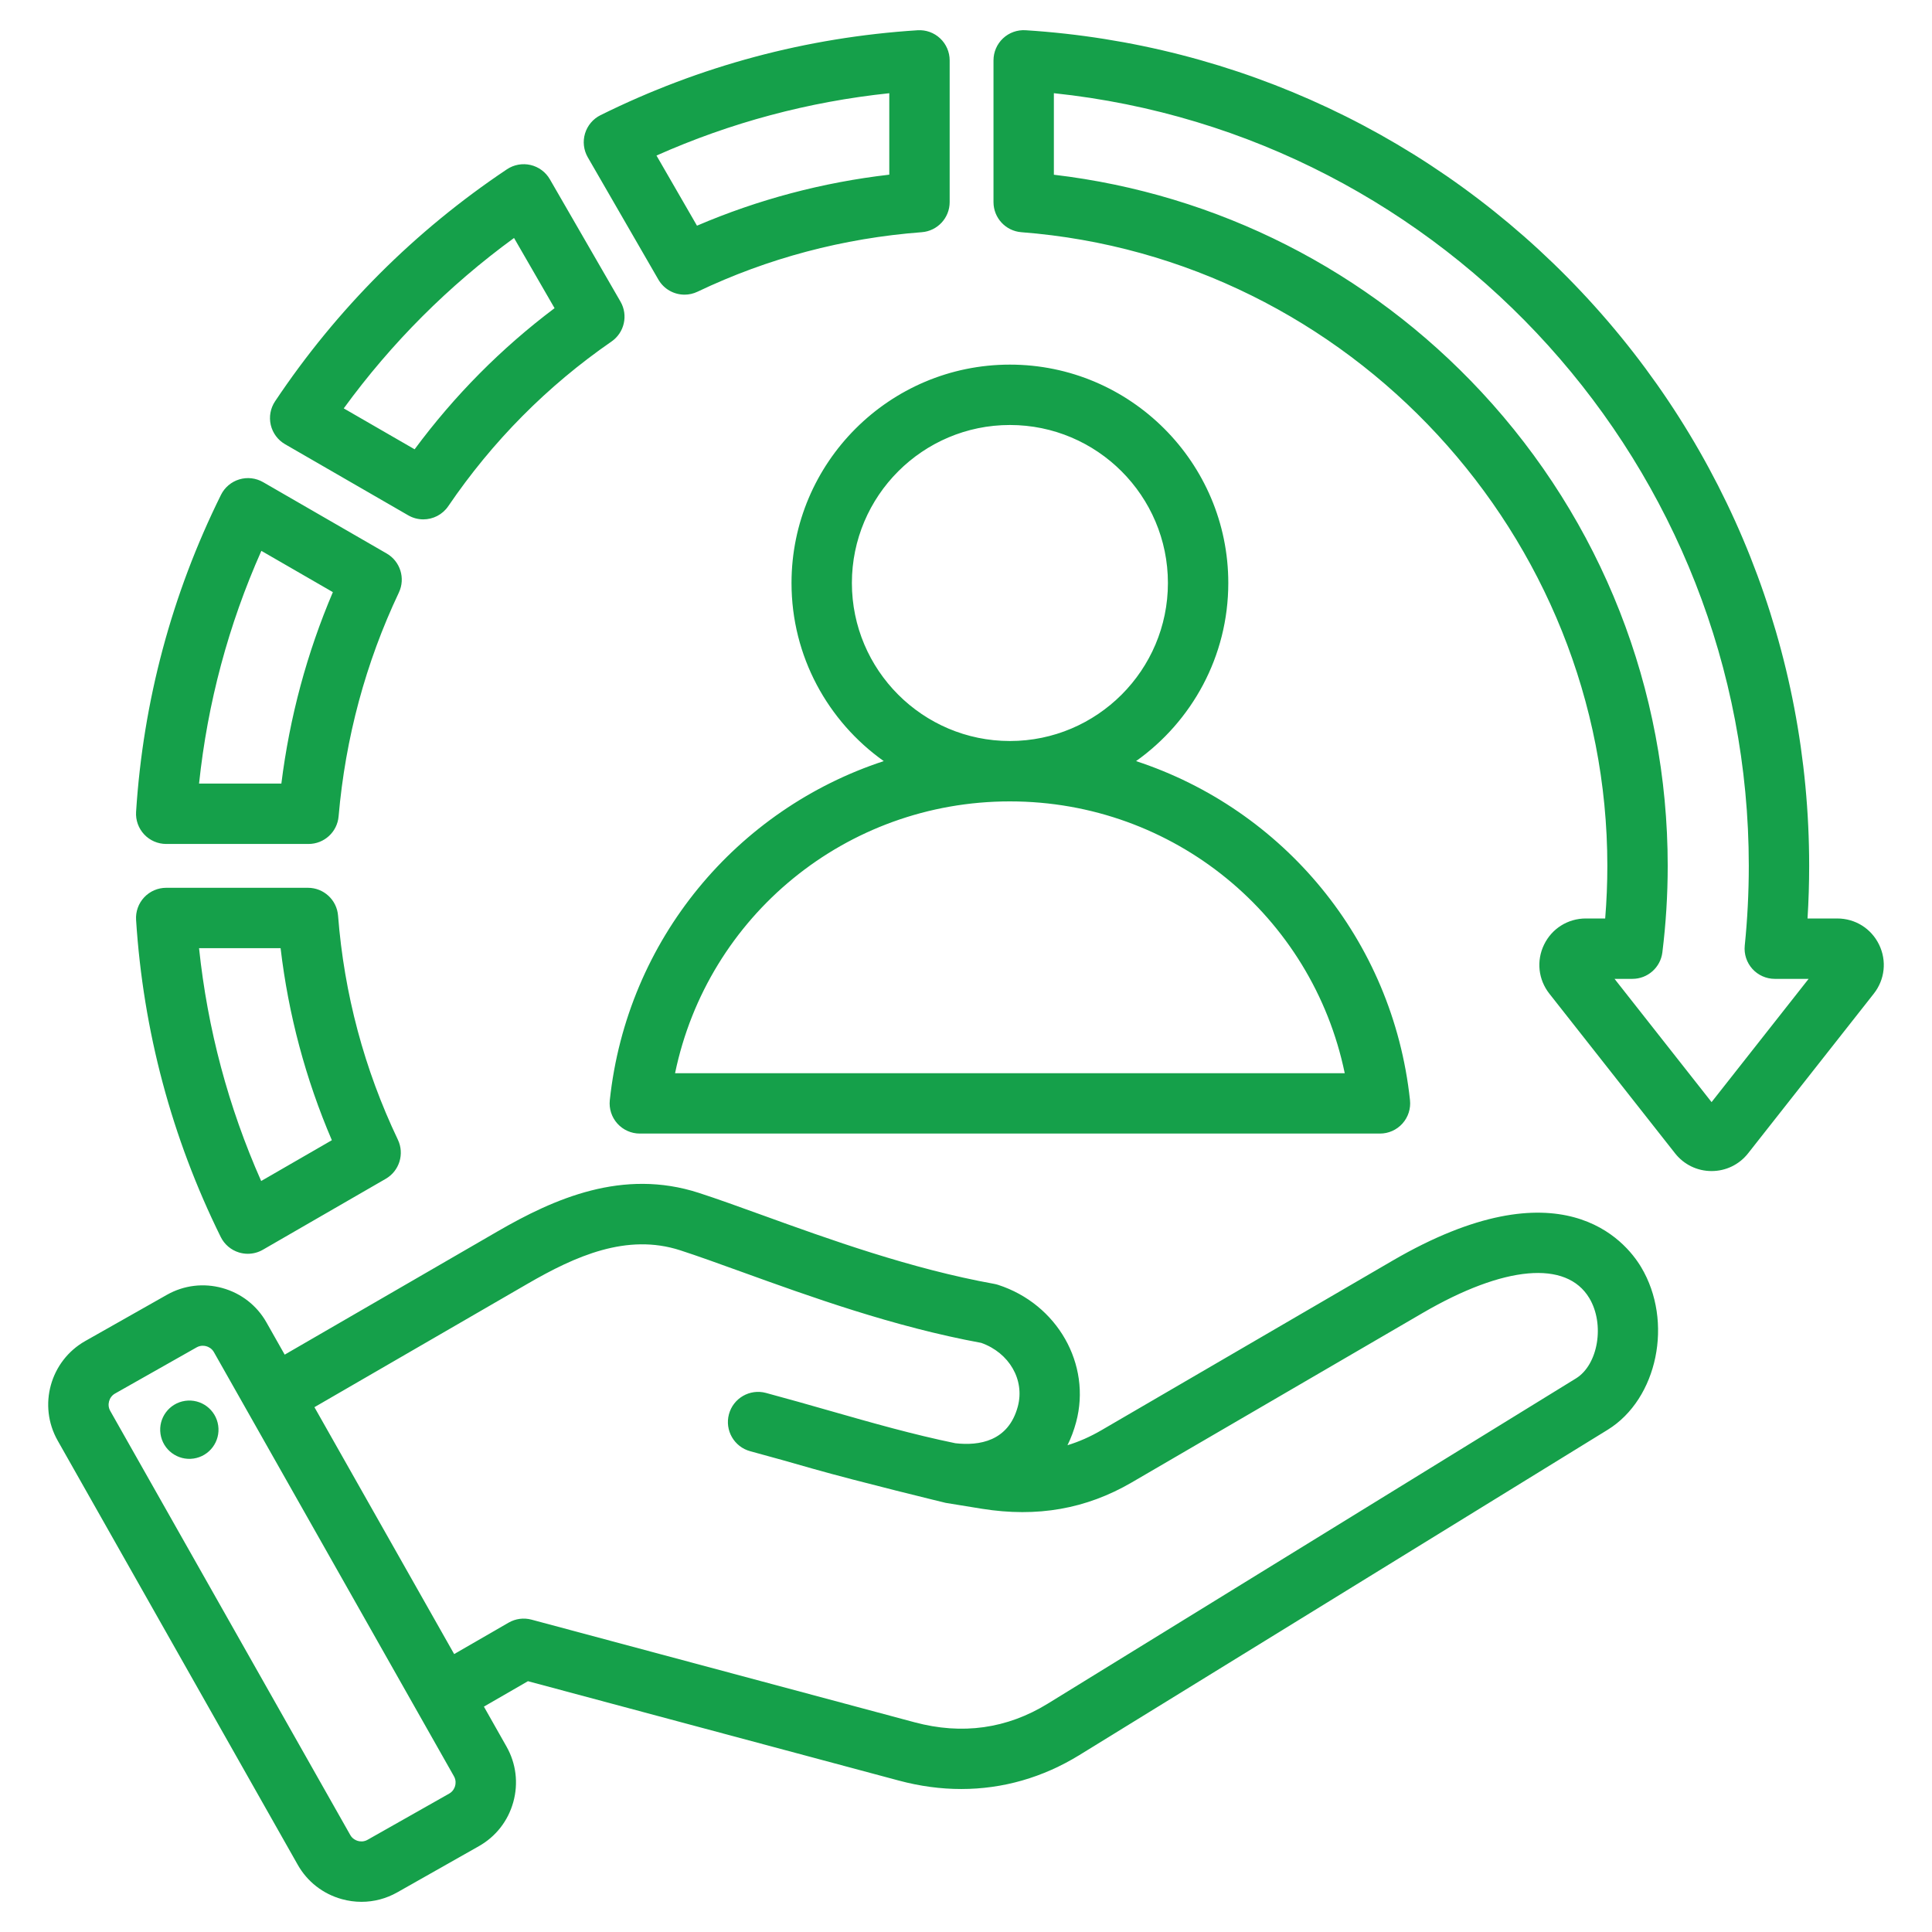 <svg width="50" height="50" viewBox="0 0 512 512" fill="none" xmlns="http://www.w3.org/2000/svg">
                <path
                  d="M174.475 74.086C175.949 76.638 178.632 78.087 181.408 78.087C182.566 78.087 183.74 77.835 184.848 77.306C203.461 68.424 223.456 63.118 244.277 61.535C248.448 61.218 251.671 57.741 251.671 53.558V16.002C251.671 13.792 250.756 11.68 249.145 10.168C247.534 8.656 245.371 7.876 243.162 8.019C213.752 9.897 185.485 17.467 159.146 30.519C157.166 31.5 155.68 33.257 155.04 35.372C154.4 37.487 154.665 39.773 155.769 41.687L174.475 74.086ZM235.671 24.704V46.289C218 48.336 200.914 52.869 184.708 59.81L173.976 41.221C193.588 32.49 214.273 26.952 235.671 24.704ZM58.495 327.808C59.474 329.791 61.231 331.28 63.348 331.922C64.107 332.152 64.889 332.266 65.667 332.266C67.058 332.266 68.439 331.903 69.667 331.194L102.219 312.401C105.834 310.314 107.237 305.798 105.44 302.029C96.535 283.355 91.203 263.378 89.589 242.654C89.264 238.489 85.79 235.275 81.613 235.275H44.046C41.836 235.275 39.723 236.19 38.211 237.802C36.699 239.414 35.921 241.581 36.063 243.787C37.951 273.225 45.499 301.493 58.495 327.808ZM74.359 251.274C76.432 268.873 80.987 285.935 87.944 302.167L69.213 312.981C60.52 293.382 55 272.692 52.75 251.274H74.359ZM44.047 223.659H81.761C85.911 223.659 89.373 220.485 89.731 216.35C91.532 195.576 96.906 175.618 105.704 157.031C107.486 153.266 106.08 148.763 102.473 146.68L69.726 127.774C67.812 126.669 65.525 126.404 63.41 127.045C61.294 127.685 59.537 129.171 58.556 131.152C45.519 157.481 37.952 185.741 36.063 215.146C35.921 217.352 36.699 219.519 38.211 221.131C39.724 222.744 41.836 223.659 44.047 223.659ZM69.264 145.982L88.214 156.923C81.336 173.064 76.76 190.072 74.564 207.659H52.751C55.006 186.267 60.542 165.587 69.264 145.982ZM497.978 250.343C495.902 246.065 491.656 243.408 486.895 243.407H479.015C479.303 238.766 479.448 234.104 479.448 229.467C479.448 172.678 458.012 118.65 419.089 77.336C380.337 36.203 328.027 11.584 271.793 8.012C269.591 7.874 267.422 8.65 265.812 10.162C264.201 11.674 263.287 13.786 263.287 15.995V53.561C263.287 57.741 266.504 61.216 270.672 61.537C357.75 68.255 425.962 142.018 425.962 229.466C425.962 234.106 425.771 238.771 425.39 243.405H420.274C415.515 243.405 411.268 246.062 409.192 250.34C407.116 254.617 407.655 259.597 410.599 263.335L443.912 305.648C446.263 308.632 449.789 310.343 453.588 310.342C457.386 310.342 460.911 308.63 463.26 305.646L496.571 263.335C499.514 259.599 500.054 254.62 497.978 250.343ZM453.584 292.073L427.867 259.408H432.605C436.642 259.408 440.046 256.401 440.544 252.395C441.484 244.83 441.961 237.116 441.961 229.468C441.961 182.711 424.435 138.115 392.61 103.896C362.649 71.68 322.641 51.405 279.286 46.306V24.697C383.224 35.624 463.449 123.966 463.449 229.468C463.449 236.513 463.089 243.622 462.378 250.596C462.149 252.847 462.883 255.091 464.4 256.77C465.917 258.449 468.074 259.408 470.337 259.408H479.303L453.584 292.073ZM75.55 117.725L108.184 136.566C109.441 137.292 110.817 137.639 112.178 137.639C114.746 137.639 117.258 136.402 118.798 134.138C130.504 116.931 145.058 102.252 162.054 90.508C165.482 88.139 166.518 83.535 164.434 79.926L145.721 47.515C144.615 45.598 142.763 44.226 140.608 43.723C138.451 43.222 136.185 43.634 134.346 44.864C109.912 61.203 89.238 81.89 72.896 106.352C71.667 108.192 71.255 110.458 71.757 112.613C72.262 114.769 73.634 116.619 75.55 117.725ZM136.226 63.066L146.965 81.667C132.863 92.272 120.43 104.812 109.878 119.069L91.097 108.226C103.75 90.86 118.88 75.72 136.226 63.066ZM368.991 334.116L291.861 379.04C288.927 380.748 285.953 382.066 282.89 383.001C283.829 381.111 284.599 379.067 285.186 376.878C289.288 361.567 280.207 345.589 264.513 340.502C264.17 340.391 263.82 340.303 263.466 340.239C241.394 336.258 219.566 328.366 202.026 322.025C195.91 319.814 190.133 317.725 185.21 316.129C165.031 309.582 146.897 317.624 131.819 326.355L75.446 358.994L70.611 350.45C68.071 345.962 63.923 342.728 58.932 341.344C53.942 339.963 48.721 340.599 44.232 343.138L22.591 355.386C13.303 360.643 10.023 372.476 15.279 381.765L78.902 494.182C81.442 498.671 85.59 501.905 90.581 503.288C92.307 503.766 94.06 504.003 95.801 504.003C99.094 504.003 102.345 503.155 105.281 501.494L126.922 489.246C131.41 486.705 134.644 482.558 136.028 477.567C137.411 472.576 136.774 467.355 134.234 462.866L128.239 452.273L139.912 445.533L238.236 471.879C243.788 473.367 249.313 474.107 254.746 474.107C265.738 474.107 276.357 471.081 286.065 465.104L426.037 378.915C439.306 370.746 443.537 350.194 434.914 335.798C430.741 328.828 413.649 308.109 368.991 334.116ZM120.61 473.294C120.47 473.799 120.08 474.734 119.042 475.322L97.401 487.57C96.364 488.159 95.36 488.011 94.855 487.87C94.35 487.73 93.415 487.34 92.827 486.302L29.205 373.885C28.309 372.302 28.889 370.207 30.473 369.311L52.115 357.063C52.692 356.737 53.257 356.637 53.733 356.637C54.113 356.637 54.436 356.7 54.661 356.763C55.166 356.903 56.101 357.293 56.688 358.33L120.311 470.747C120.897 471.786 120.75 472.788 120.61 473.294ZM417.649 365.292L277.678 451.48C266.859 458.139 254.983 459.805 242.378 456.425L140.852 429.221C138.801 428.673 136.619 428.96 134.782 430.02L120.358 438.347L83.327 372.917L139.835 340.199C152.466 332.886 166.107 326.75 180.273 331.346C184.943 332.861 190.338 334.811 196.585 337.07C214.539 343.561 236.846 351.626 260.038 355.876C267.467 358.515 271.621 365.681 269.731 372.735C267.24 382.027 259.426 383.183 253.189 382.473C241.897 380.148 231.144 377.079 219.768 373.831C214.346 372.283 208.74 370.682 202.973 369.136C198.705 367.995 194.319 370.526 193.175 374.793C192.032 379.061 194.565 383.447 198.832 384.591C204.472 386.102 210.015 387.685 215.374 389.216C227.168 392.584 250.591 398.272 250.644 398.28L260.238 399.841C274.857 402.178 287.835 399.898 299.912 392.865L377.042 347.941C398.626 335.37 415.129 333.902 421.188 344.019C425.328 350.929 423.542 361.664 417.649 365.292ZM57.823 377.768C58.44 381.99 55.518 385.914 51.296 386.531C47.074 387.148 43.15 384.226 42.533 380.003C41.916 375.781 44.838 371.857 49.06 371.24C53.282 370.624 57.205 373.546 57.823 377.768ZM325.51 154.503C325.51 122.591 299.547 96.628 267.635 96.628C235.723 96.628 209.76 122.591 209.76 154.503C209.76 173.967 219.428 191.204 234.204 201.701C195.359 214.447 166.172 248.87 161.604 291.556C161.362 293.813 162.091 296.066 163.608 297.754C165.125 299.442 167.288 300.407 169.558 300.407H365.709C367.979 300.407 370.142 299.443 371.659 297.754C373.176 296.066 373.905 293.813 373.663 291.555C369.094 248.87 339.908 214.448 301.064 201.701C315.841 191.205 325.51 173.967 325.51 154.503ZM356.369 284.407H178.899C187.521 242.776 224.202 212.387 267.614 212.377C267.621 212.377 267.628 212.378 267.635 212.378H267.655C311.066 212.388 347.747 242.776 356.369 284.407ZM267.634 196.377C267.625 196.377 267.617 196.377 267.608 196.377C244.531 196.362 225.76 177.584 225.76 154.503C225.76 131.413 244.545 112.628 267.635 112.628C290.725 112.628 309.51 131.413 309.51 154.503C309.51 177.584 290.739 196.363 267.661 196.377C267.652 196.378 267.643 196.377 267.634 196.377Z"
                  fill="#15a04a" />
              </svg>